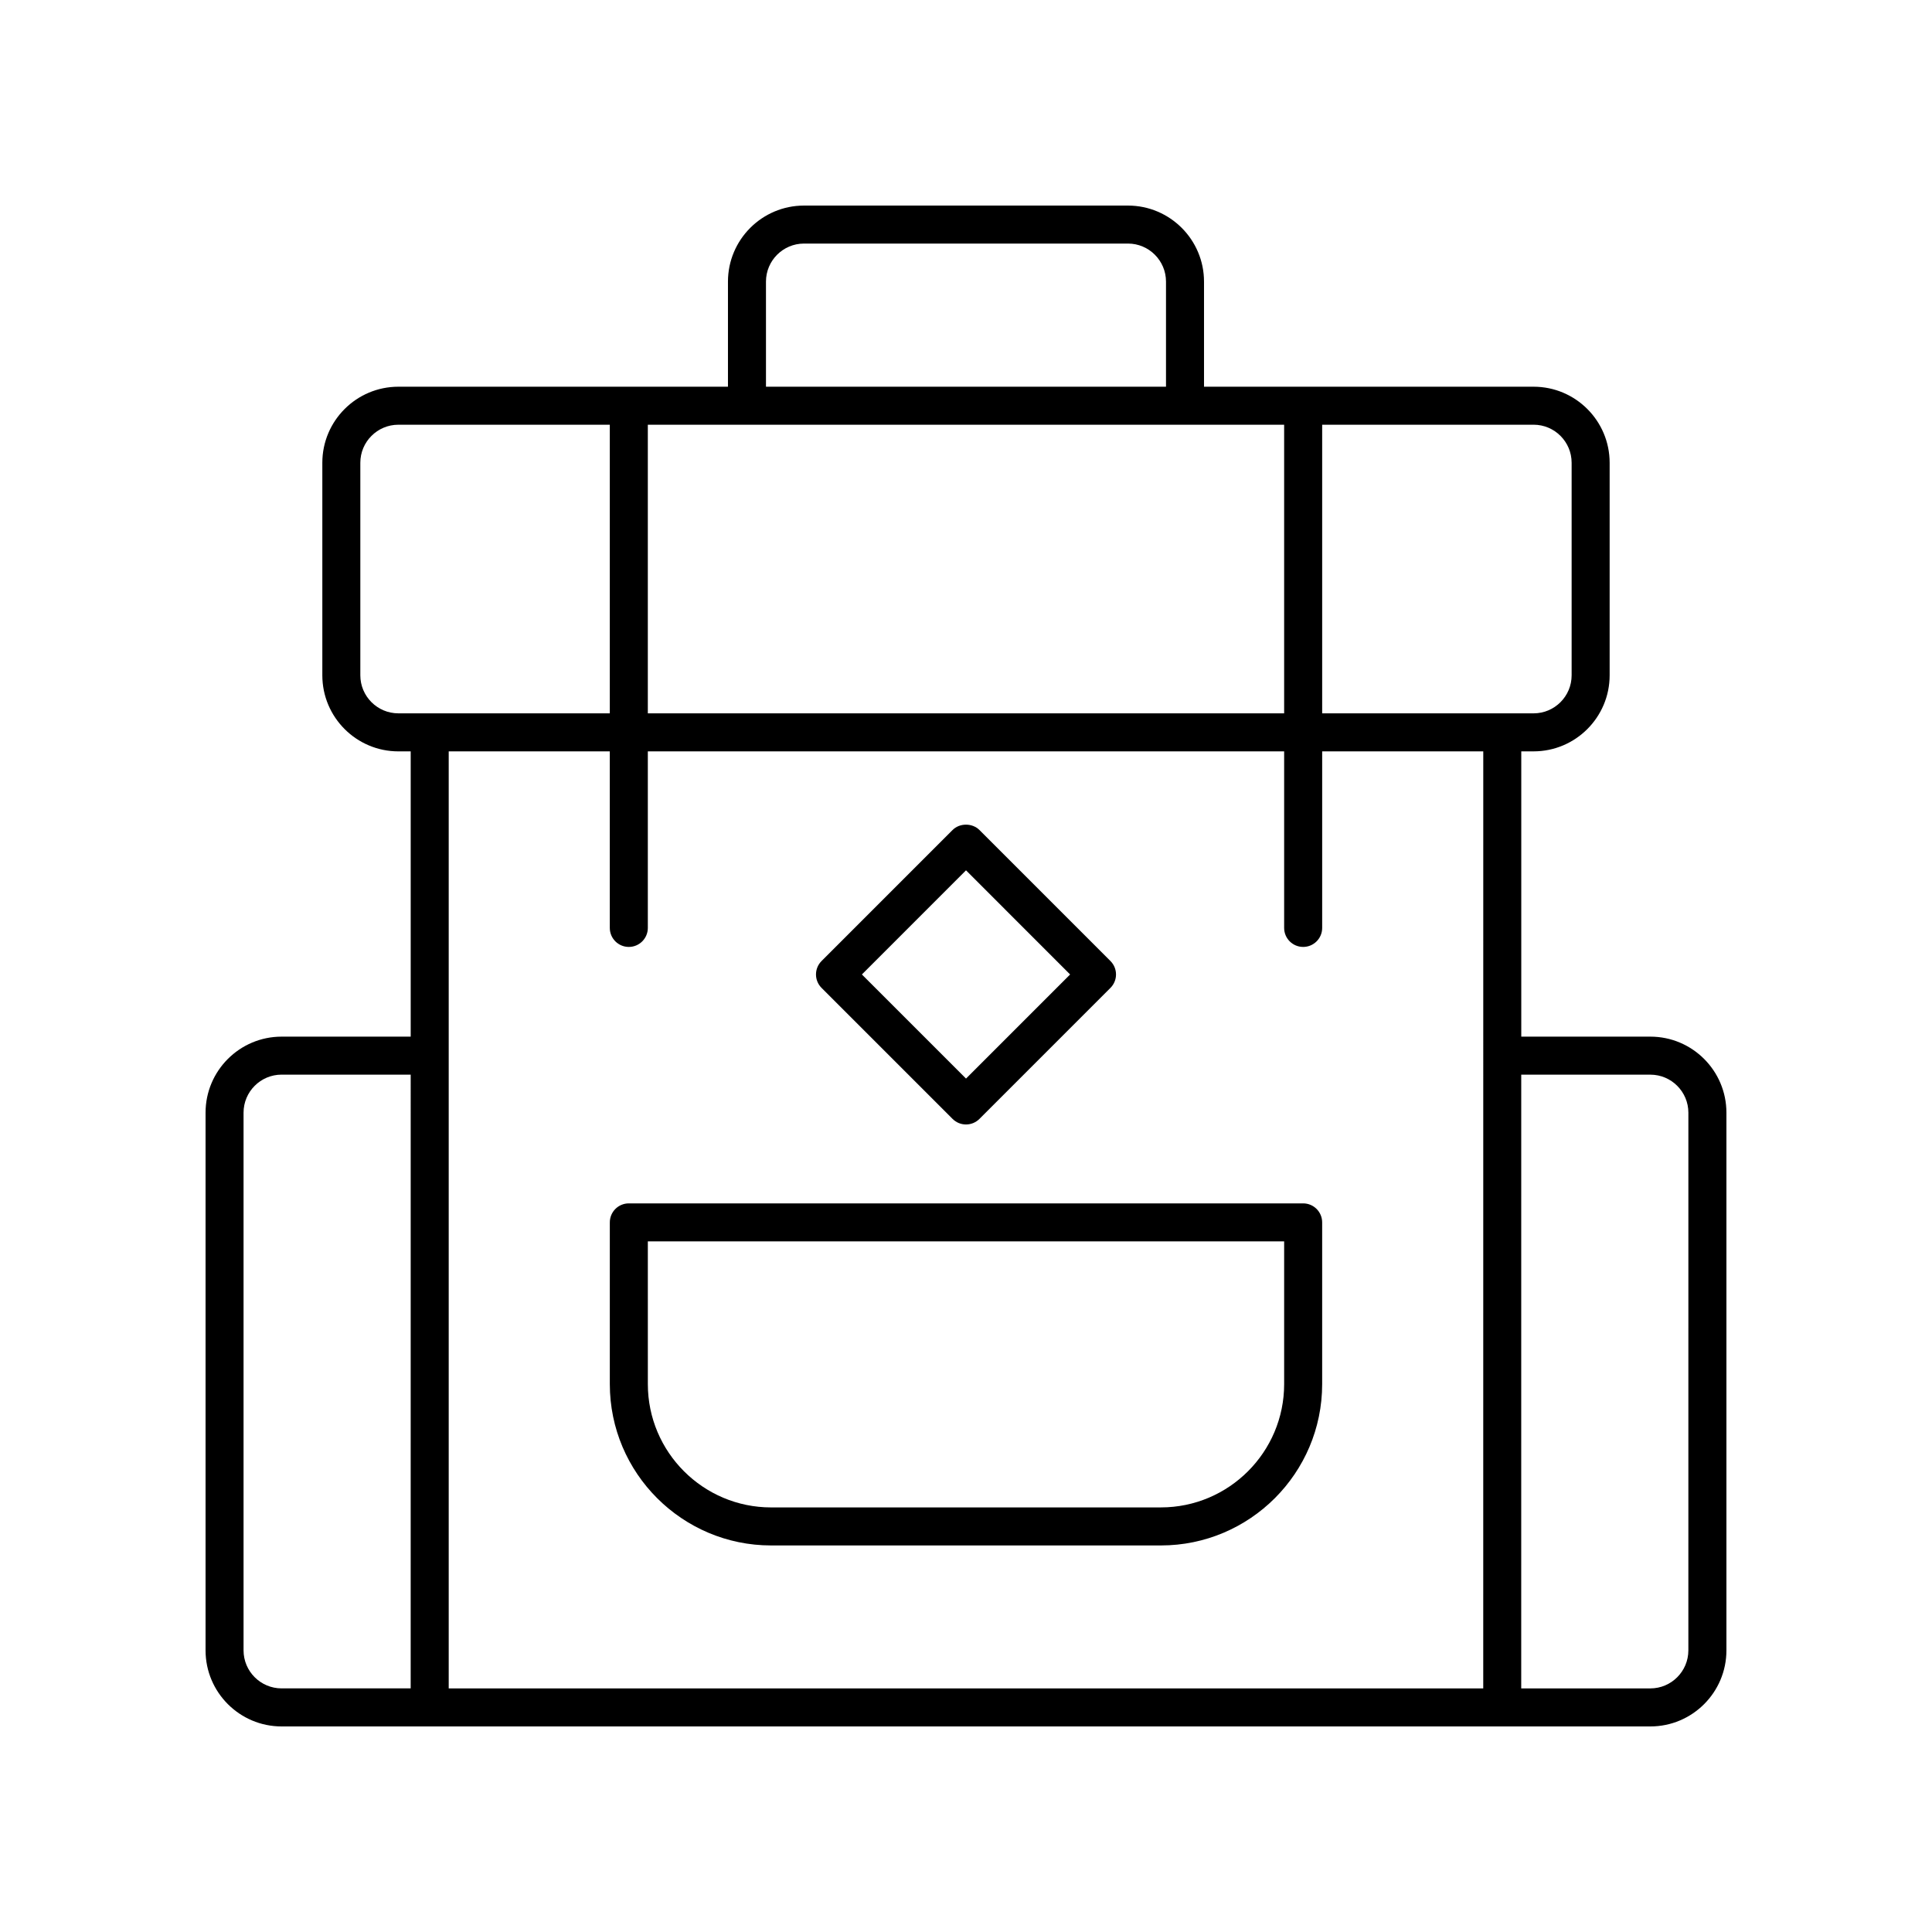 <?xml version="1.0" encoding="UTF-8"?>
<!-- Uploaded to: SVG Repo, www.svgrepo.com, Generator: SVG Repo Mixer Tools -->
<svg fill="#000000" width="800px" height="800px" version="1.1" viewBox="144 144 512 512" xmlns="http://www.w3.org/2000/svg">
 <g>
  <path d="m348.35 553.56h103.29c23.57 0 42.746-19.172 42.746-42.746v-42.867c0-2.785-2.254-5.039-5.039-5.039h-178.7c-2.785 0-5.039 2.254-5.039 5.039v42.867c0.004 23.57 19.176 42.746 42.746 42.746zm-32.668-80.578h168.63v37.828c0 18.012-14.656 32.668-32.668 32.668l-103.29 0.004c-18.012 0-32.668-14.656-32.668-32.668z"/>
  <path d="m581.37 418.72h-34.215v-75.602h3.266c11.113 0 20.152-9.039 20.152-20.152v-56.332c0-11.113-9.039-20.152-20.152-20.152h-87.344v-27.852c0-11.113-9.039-20.152-20.152-20.152h-85.855c-11.113 0-20.152 9.039-20.152 20.152v27.852h-87.344c-11.113 0-20.152 9.039-20.152 20.152v56.336c0 11.113 9.039 20.152 20.152 20.152h3.266v75.602l-34.211-0.004c-11.113 0-20.152 9.039-20.152 20.152v142.5c0 11.113 9.039 20.152 20.152 20.152h362.74c11.113 0 20.152-9.039 20.152-20.152v-142.5c0-11.113-9.039-20.152-20.152-20.152zm-20.871-152.09v56.336c0 5.555-4.523 10.078-10.078 10.078l-56.031-0.004v-76.488h56.035c5.551 0 10.074 4.523 10.074 10.078zm-76.188-10.078v76.488h-168.63v-76.488zm-137.32-37.926c0-5.555 4.523-10.078 10.078-10.078h85.855c5.555 0 10.078 4.523 10.078 10.078v27.852h-106.01zm-107.5 104.34v-56.332c0-5.555 4.523-10.078 10.078-10.078h56.035v76.488h-56.035c-5.555 0-10.078-4.523-10.078-10.078zm66.113 20.152v46.789c0 2.785 2.254 5.039 5.039 5.039 2.785 0 5.039-2.254 5.039-5.039v-46.789h168.63v46.789c0 2.785 2.254 5.039 5.039 5.039 2.785 0 5.039-2.254 5.039-5.039v-46.789h42.691l-0.008 248.33h-274.16v-248.33zm-97.059 238.25v-142.5c0-5.555 4.523-10.078 10.078-10.078h34.215l-0.004 162.65h-34.211c-5.555 0-10.078-4.519-10.078-10.074zm382.89 0c0 5.555-4.523 10.078-10.078 10.078h-34.215l0.004-162.65h34.215c5.555 0 10.078 4.523 10.078 10.078z"/>
  <path d="m396.44 440.52c0.984 0.984 2.273 1.477 3.562 1.477s2.578-0.492 3.562-1.477l34.715-34.715c1.969-1.969 1.969-5.156 0-7.125l-34.715-34.719c-1.891-1.891-5.234-1.891-7.125 0l-34.715 34.719c-1.969 1.969-1.969 5.156 0 7.125zm3.562-65.875 27.59 27.598-27.59 27.59-27.59-27.59z"/>
 </g>
</svg>